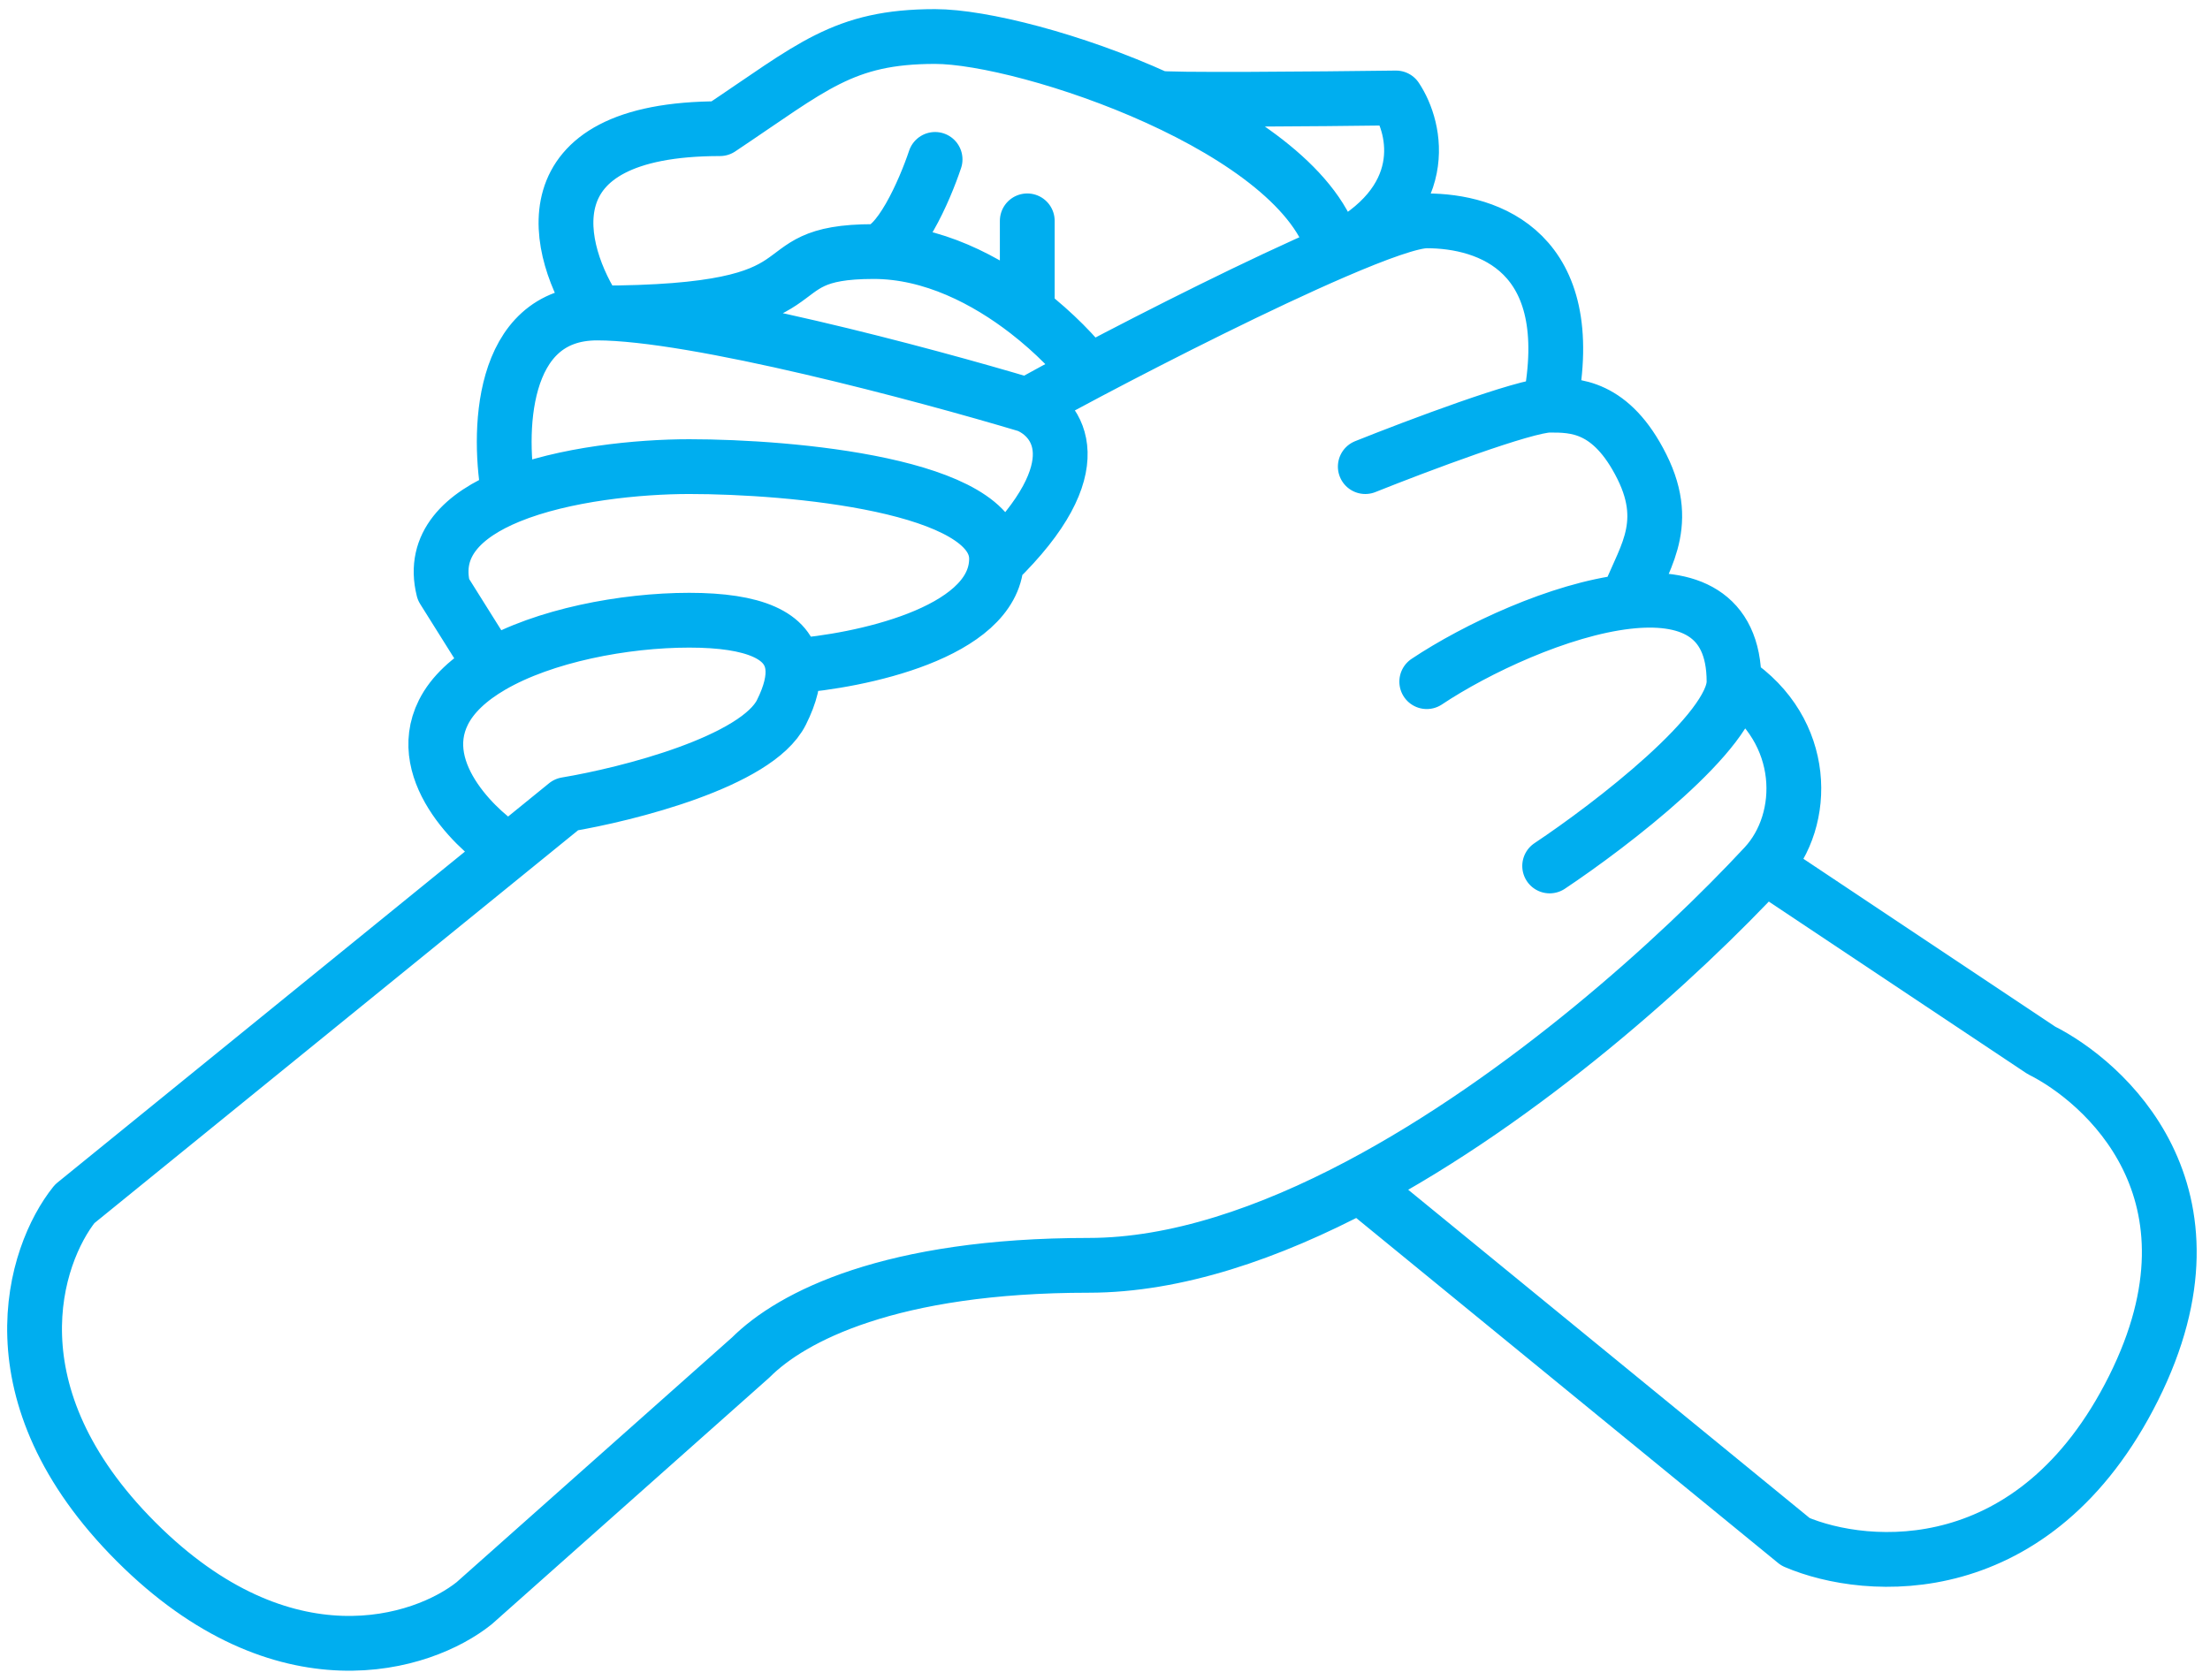 <?xml version="1.0" encoding="UTF-8"?>
<svg xmlns="http://www.w3.org/2000/svg" width="121" height="92" viewBox="0 0 121 92" fill="none">
  <path d="M96.623 47.426C98.964 44.905 98.978 40.024 94.941 37.332M96.623 47.426C91.914 52.498 83.462 60.142 74.44 64.92M96.623 47.426L111.765 57.521C115.13 59.204 122.196 65.261 116.813 76.028C111.429 86.796 102.231 86.123 98.305 84.441L74.44 64.92M94.941 37.332C94.941 40.024 88.211 45.183 84.846 47.426M94.941 37.332C94.941 33.553 92.362 32.574 89.101 32.946M78.116 37.332C80.802 35.541 85.393 33.37 89.101 32.946M74.751 25.555C77.555 24.433 83.5 22.189 84.846 22.189M84.846 22.189C86.192 22.189 88.211 22.189 89.893 25.555C91.576 28.919 89.814 30.784 89.101 32.946M84.846 22.189C86.528 13.777 81.481 12.095 78.116 12.095C77.298 12.095 75.424 12.768 73.069 13.784M56.244 22.189C50.636 20.507 38.073 17.142 32.69 17.142M56.244 22.189C57.923 22.875 59.936 25.554 54.556 30.788M56.244 22.189C57.125 21.7 58.283 21.074 59.609 20.373M74.44 64.92C69.493 67.54 64.375 69.298 59.609 69.298C48.757 69.298 43.345 72.102 41.102 74.346L25.96 87.805C23.155 90.049 15.528 92.516 7.452 84.44C-0.624 76.365 1.844 68.737 4.087 65.933L27.883 46.6M27.883 46.6L31.007 44.061C34.372 43.501 41.438 41.706 42.784 39.014C43.28 38.023 43.483 37.178 43.395 36.478M27.883 46.6C26.441 45.773 22.595 42.379 24.277 39.014C24.773 38.023 25.706 37.178 26.906 36.478M43.395 36.478C43.184 34.804 41.297 33.967 37.737 33.967C34.176 33.967 29.779 34.804 26.906 36.478M43.395 36.478C47.059 36.206 54.331 34.688 54.556 30.788M26.906 36.478L24.277 32.284C23.662 29.823 25.367 28.206 27.883 27.175M27.883 27.175C30.869 25.951 34.997 25.555 37.737 25.555C43.345 25.555 54.562 26.564 54.562 30.602C54.562 30.665 54.56 30.727 54.556 30.788M27.883 27.175C27.242 23.831 27.306 17.142 32.69 17.142M32.69 17.142C30.446 13.777 28.652 7.047 39.419 7.047C44.467 3.682 46.149 2 51.197 2C53.718 2 58.758 3.263 63.382 5.365M32.69 17.142C46.149 17.142 41.102 13.777 47.832 13.777M73.069 13.784C72.227 10.419 68.013 7.471 63.382 5.365M73.069 13.784C78.453 11.097 77.555 7.052 76.433 5.365C72.203 5.42 63.67 5.498 63.382 5.365M73.069 13.784C69.027 15.528 63.569 18.281 59.609 20.373M59.609 20.373C58.929 19.485 57.756 18.239 56.244 17.068M47.832 13.777C49.178 13.777 50.636 10.412 51.197 8.73M47.832 13.777C51.041 13.777 54.012 15.34 56.244 17.068M56.244 12.095V17.068" stroke="#00AEEF" stroke-width="3" stroke-linecap="round" stroke-linejoin="round"></path>
</svg>
